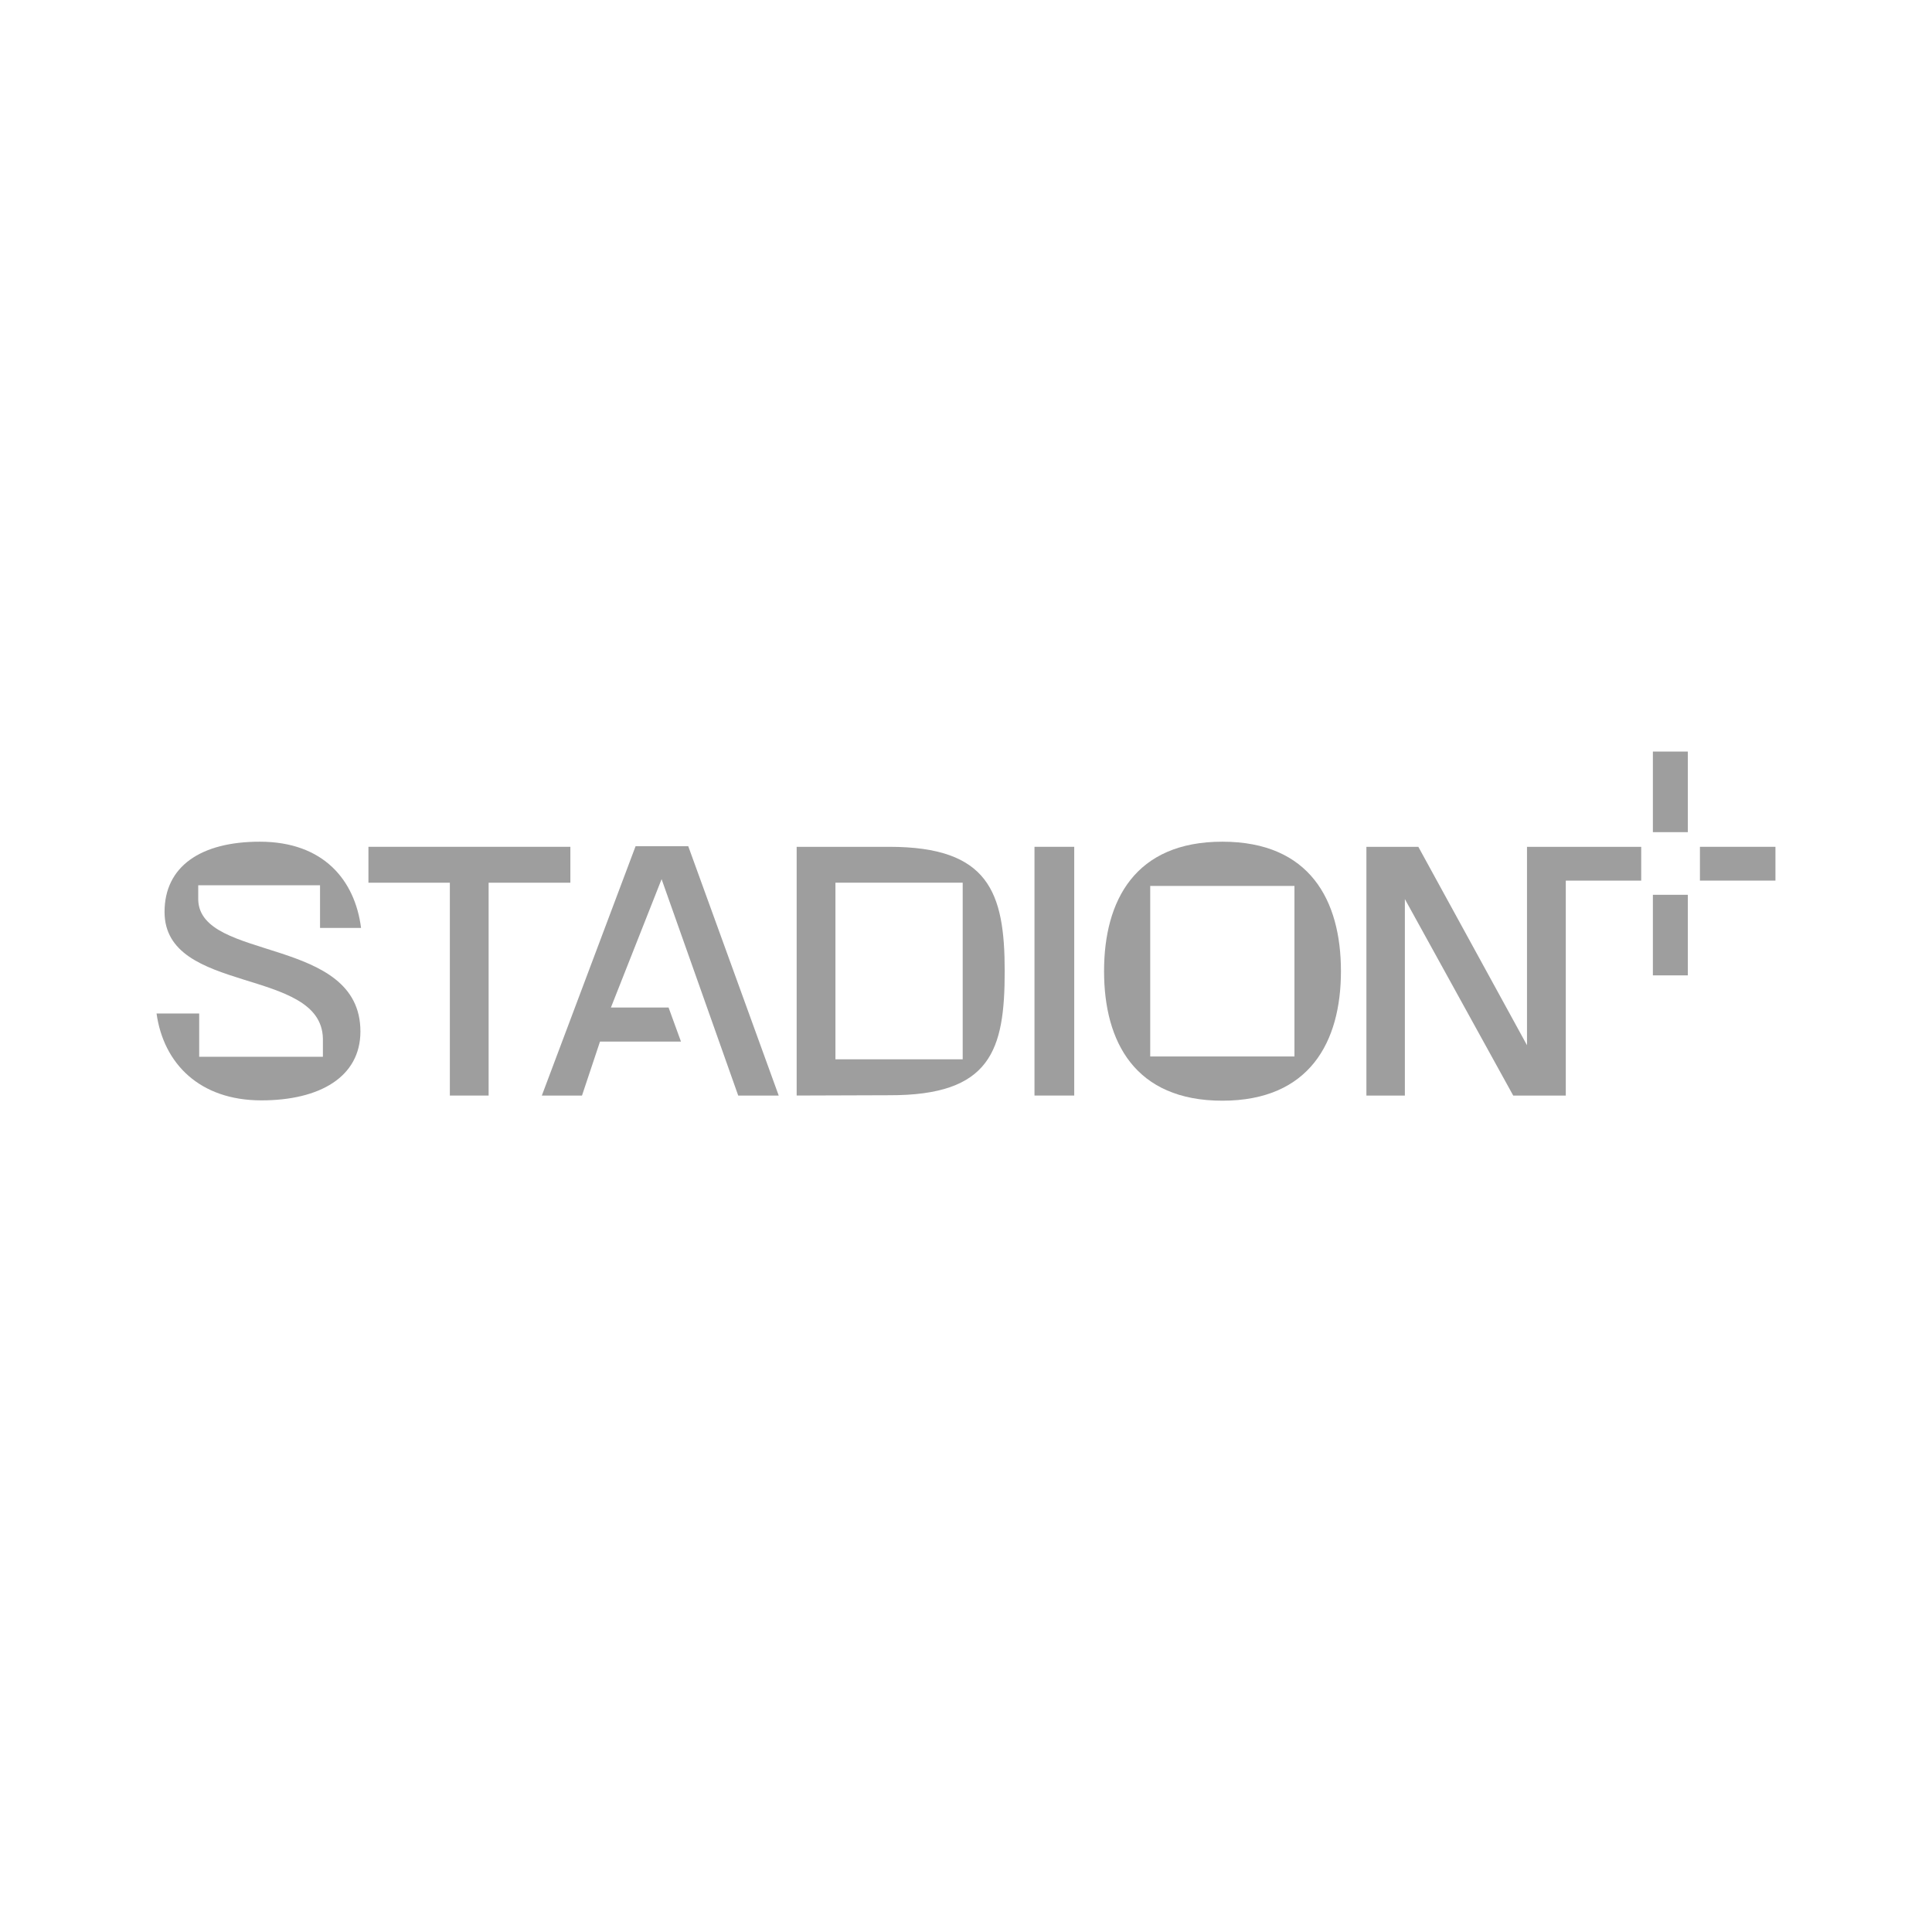 <?xml version="1.0" encoding="UTF-8"?>
<svg id="grau" xmlns="http://www.w3.org/2000/svg" viewBox="0 0 1000 1000">
  <defs>
    <style>
      .cls-1 {
        fill: #9e9e9e;
      }
    </style>
  </defs>
  <g>
    <polygon class="cls-1" points="810.4 438.31 790.37 438.31 790.37 541.01 734.13 438.31 707.25 438.31 707.25 567.06 727.16 567.06 727.16 465.36 783.24 567.06 810.45 567.06 810.45 455.8 849.49 455.8 849.49 438.31 810.4 438.31 810.4 438.31"/>
    <rect class="cls-1" x="855.53" y="389.01" width="18.09" height="41.71"/>
    <rect class="cls-1" x="879.88" y="438.31" width="39.09" height="17.49"/>
    <rect class="cls-1" x="855.53" y="463.14" width="18.09" height="41.71"/>
    <polygon class="cls-1" points="190.7 456.89 232.84 456.89 232.84 567.06 252.91 567.06 252.91 456.89 295.22 456.89 295.22 438.31 190.7 438.31 190.7 456.89"/>
    <path class="cls-1" d="M186.88,480.29c-3.15-24.72-19.41-44.63-52.43-44.63-30.53,0-49.28,12.78-49.28,36.34,0,42.97,81.13,28.37,81.96,65.53v9.46H103.1v-22.4h-22.07c3.65,26.04,22.4,44.96,54.25,44.96,30.2,0,51.27-12.11,51.27-35.67,0-49.61-83.12-36-83.95-68.19v-7.47h63.05v22.07h21.24Z"/>
    <path class="cls-1" d="M460.3,438.31h-47.95v128.74l47.95-.16c52.59,.16,59.73-23.23,59.73-64.21s-8.3-64.37-59.73-64.37Zm37.99,109.99h-65.87v-91.42h65.87v91.42Z"/>
    <path class="cls-1" d="M632.68,435.66c-45.13,0-61.22,30.36-61.22,67.03s16.09,67.03,61.22,67.03,61.39-30.36,61.39-67.03-16.09-67.03-61.39-67.03Zm37.33,111.16h-74.66v-88.27h74.66v88.27Z"/>
    <rect class="cls-1" x="535.45" y="438.31" width="20.57" height="128.74"/>
  </g>
  <polygon class="cls-1" points="328.97 438.01 280.45 567.06 301.24 567.06 310.56 539.12 352.47 539.12 346.05 521.49 316.21 521.49 342.44 455.05 382.1 567.06 403.06 567.06 356.24 438.01 328.97 438.01"/>
</svg>